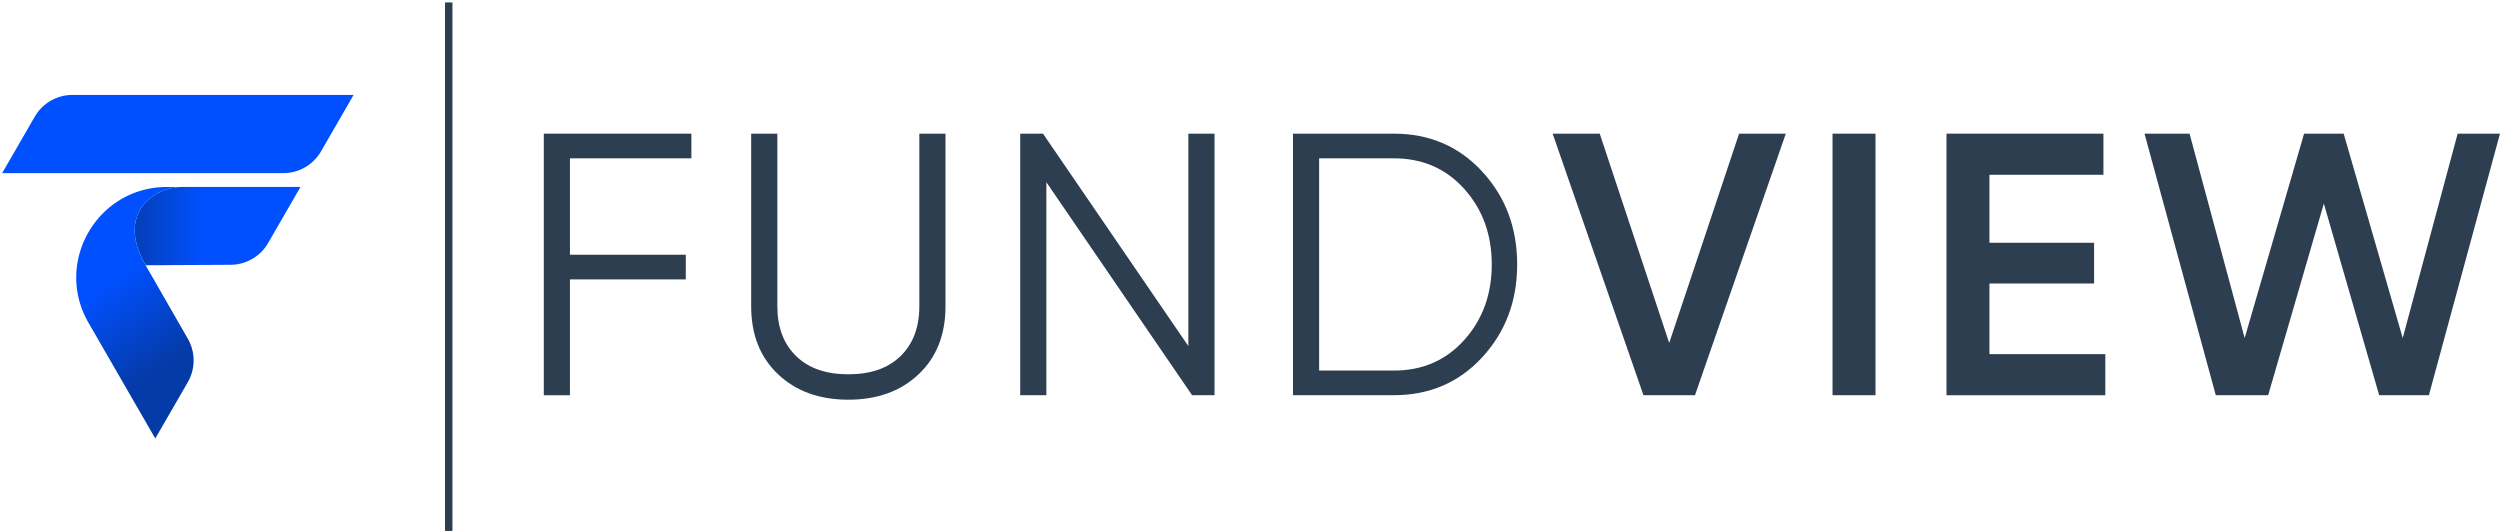<svg width="993" height="211" viewBox="0 0 993 211" xmlns="http://www.w3.org/2000/svg"><defs><linearGradient x1="47.445%" y1="50.02%" x2="1.678%" y2="50.02%" id="a"><stop stop-color="#0050FF" offset="0%"/><stop stop-color="#053BA8" offset="100%"/></linearGradient><linearGradient x1="50.099%" y1="33.887%" x2="66.004%" y2="75.266%" id="b"><stop stop-color="#0050FF" offset="0%"/><stop stop-color="#053BA8" offset="100%"/></linearGradient></defs><g transform="translate(.85 .97)" fill="none"><g transform="translate(215.15 52.12)" fill="#2C3E50"><polygon points="58.62 9.8 10.38 9.8 10.38 48.09 56.39 48.09 56.39 57.89 10.38 57.89 10.38 103.9 0 103.9 0 1.13686838e-13 58.62 1.13686838e-13"/><path d="M148.86 95.58c-7.13 6.73-16.43 10.09-27.9 10.09-11.48 0-20.78-3.36-27.9-10.09-7.13-6.73-10.69-15.73-10.69-27.01V0h10.39v68.57c0 8.31 2.47 14.89 7.42 19.74 4.95 4.85 11.87 7.27 20.78 7.27 8.91 0 15.83-2.42 20.78-7.27 4.95-4.85 7.42-11.43 7.42-19.74V0h10.39v68.57c0 11.28-3.56 20.29-10.69 27.01Z"/><polygon points="256.02 1.13686838e-13 266.41 1.13686838e-13 266.41 103.89 257.5 103.89 199.62 19.29 199.62 103.89 189.23 103.89 189.23 1.13686838e-13 198.28 1.13686838e-13 256.01 84.37 256.01 1.13686838e-13"/><path d="M337.64 0c14.15 0 25.85 5.02 35.1 15.06 9.25 10.04 13.88 22.34 13.88 36.88 0 14.55-4.63 26.84-13.88 36.88-9.25 10.04-20.95 15.06-35.1 15.06h-40.07V0h40.07Zm0 94.1c11.38 0 20.7-4.05 27.98-12.17 7.27-8.11 10.91-18.11 10.91-29.98 0-11.87-3.64-21.87-10.91-29.98S349.02 9.8 337.64 9.8h-29.68v84.3h29.68Z"/><polygon points="436.78 103.89 400.71 1.13686838e-13 419.41 1.13686838e-13 447.01 83.13 474.77 1.13686838e-13 493.32 1.13686838e-13 457.25 103.89"/><polygon points="511.88 1.13686838e-13 528.95 1.13686838e-13 528.95 103.89 511.88 103.89"/><polygon points="574.22 87.57 620.23 87.57 620.23 103.9 557.15 103.9 557.15 1.13686838e-13 619.48 1.13686838e-13 619.48 16.33 574.21 16.33 574.21 43.34 615.77 43.34 615.77 59.52 574.21 59.52 574.21 87.57"/><polygon points="664.11 103.89 635.8 1.13686838e-13 653.69 1.13686838e-13 675.58 81.19 699.18 0 714.91 0 738.36 81.18 760.18 0 776.99 0 748.75 103.89 729.01 103.89 707.03 27.78 684.91 103.89 664.11 103.89"/></g><g transform="translate(0 36.73)"><path d="M82.63 36.56H71.59c-11.54 0-26.41 10.65-14.62 31.07h7.73c.23 0 .47-.02.7-.02l25.36-.13c6.15-.03 11.81-3.32 14.89-8.65l12.85-22.26v-.01H82.63Z" fill="url(#a)"/><polygon fill="#0050FF" points="118.5 36.58 118.5 36.57 118.5 36.57 118.5 36.57"/><path d="M65.43 36.57c-27.68 0-44.97 29.96-31.13 53.93l8.6 14.9 17.93 31.07 12.91-22.36a17.3 17.3 0 0 0 .02-17.26L60.53 73.8c-.05-.07-.08-.14-.12-.21l-3.43-5.94c-1.46-2.53-2.51-4.91-3.21-7.14-4.95-15.77 7.72-23.93 17.82-23.93l-6.16-.01Z" fill="url(#b)"/><path d="M103.74 0H27.93c-6.18 0-11.89 3.3-14.98 8.65L0 31.07h111.68c6.18 0 11.89-3.3 14.98-8.65L139.61 0h-35.87Z" fill="#0050FF"/></g><rect fill="#2C3E50" x="175.91" width="2.95" height="209.92"/></g></svg>